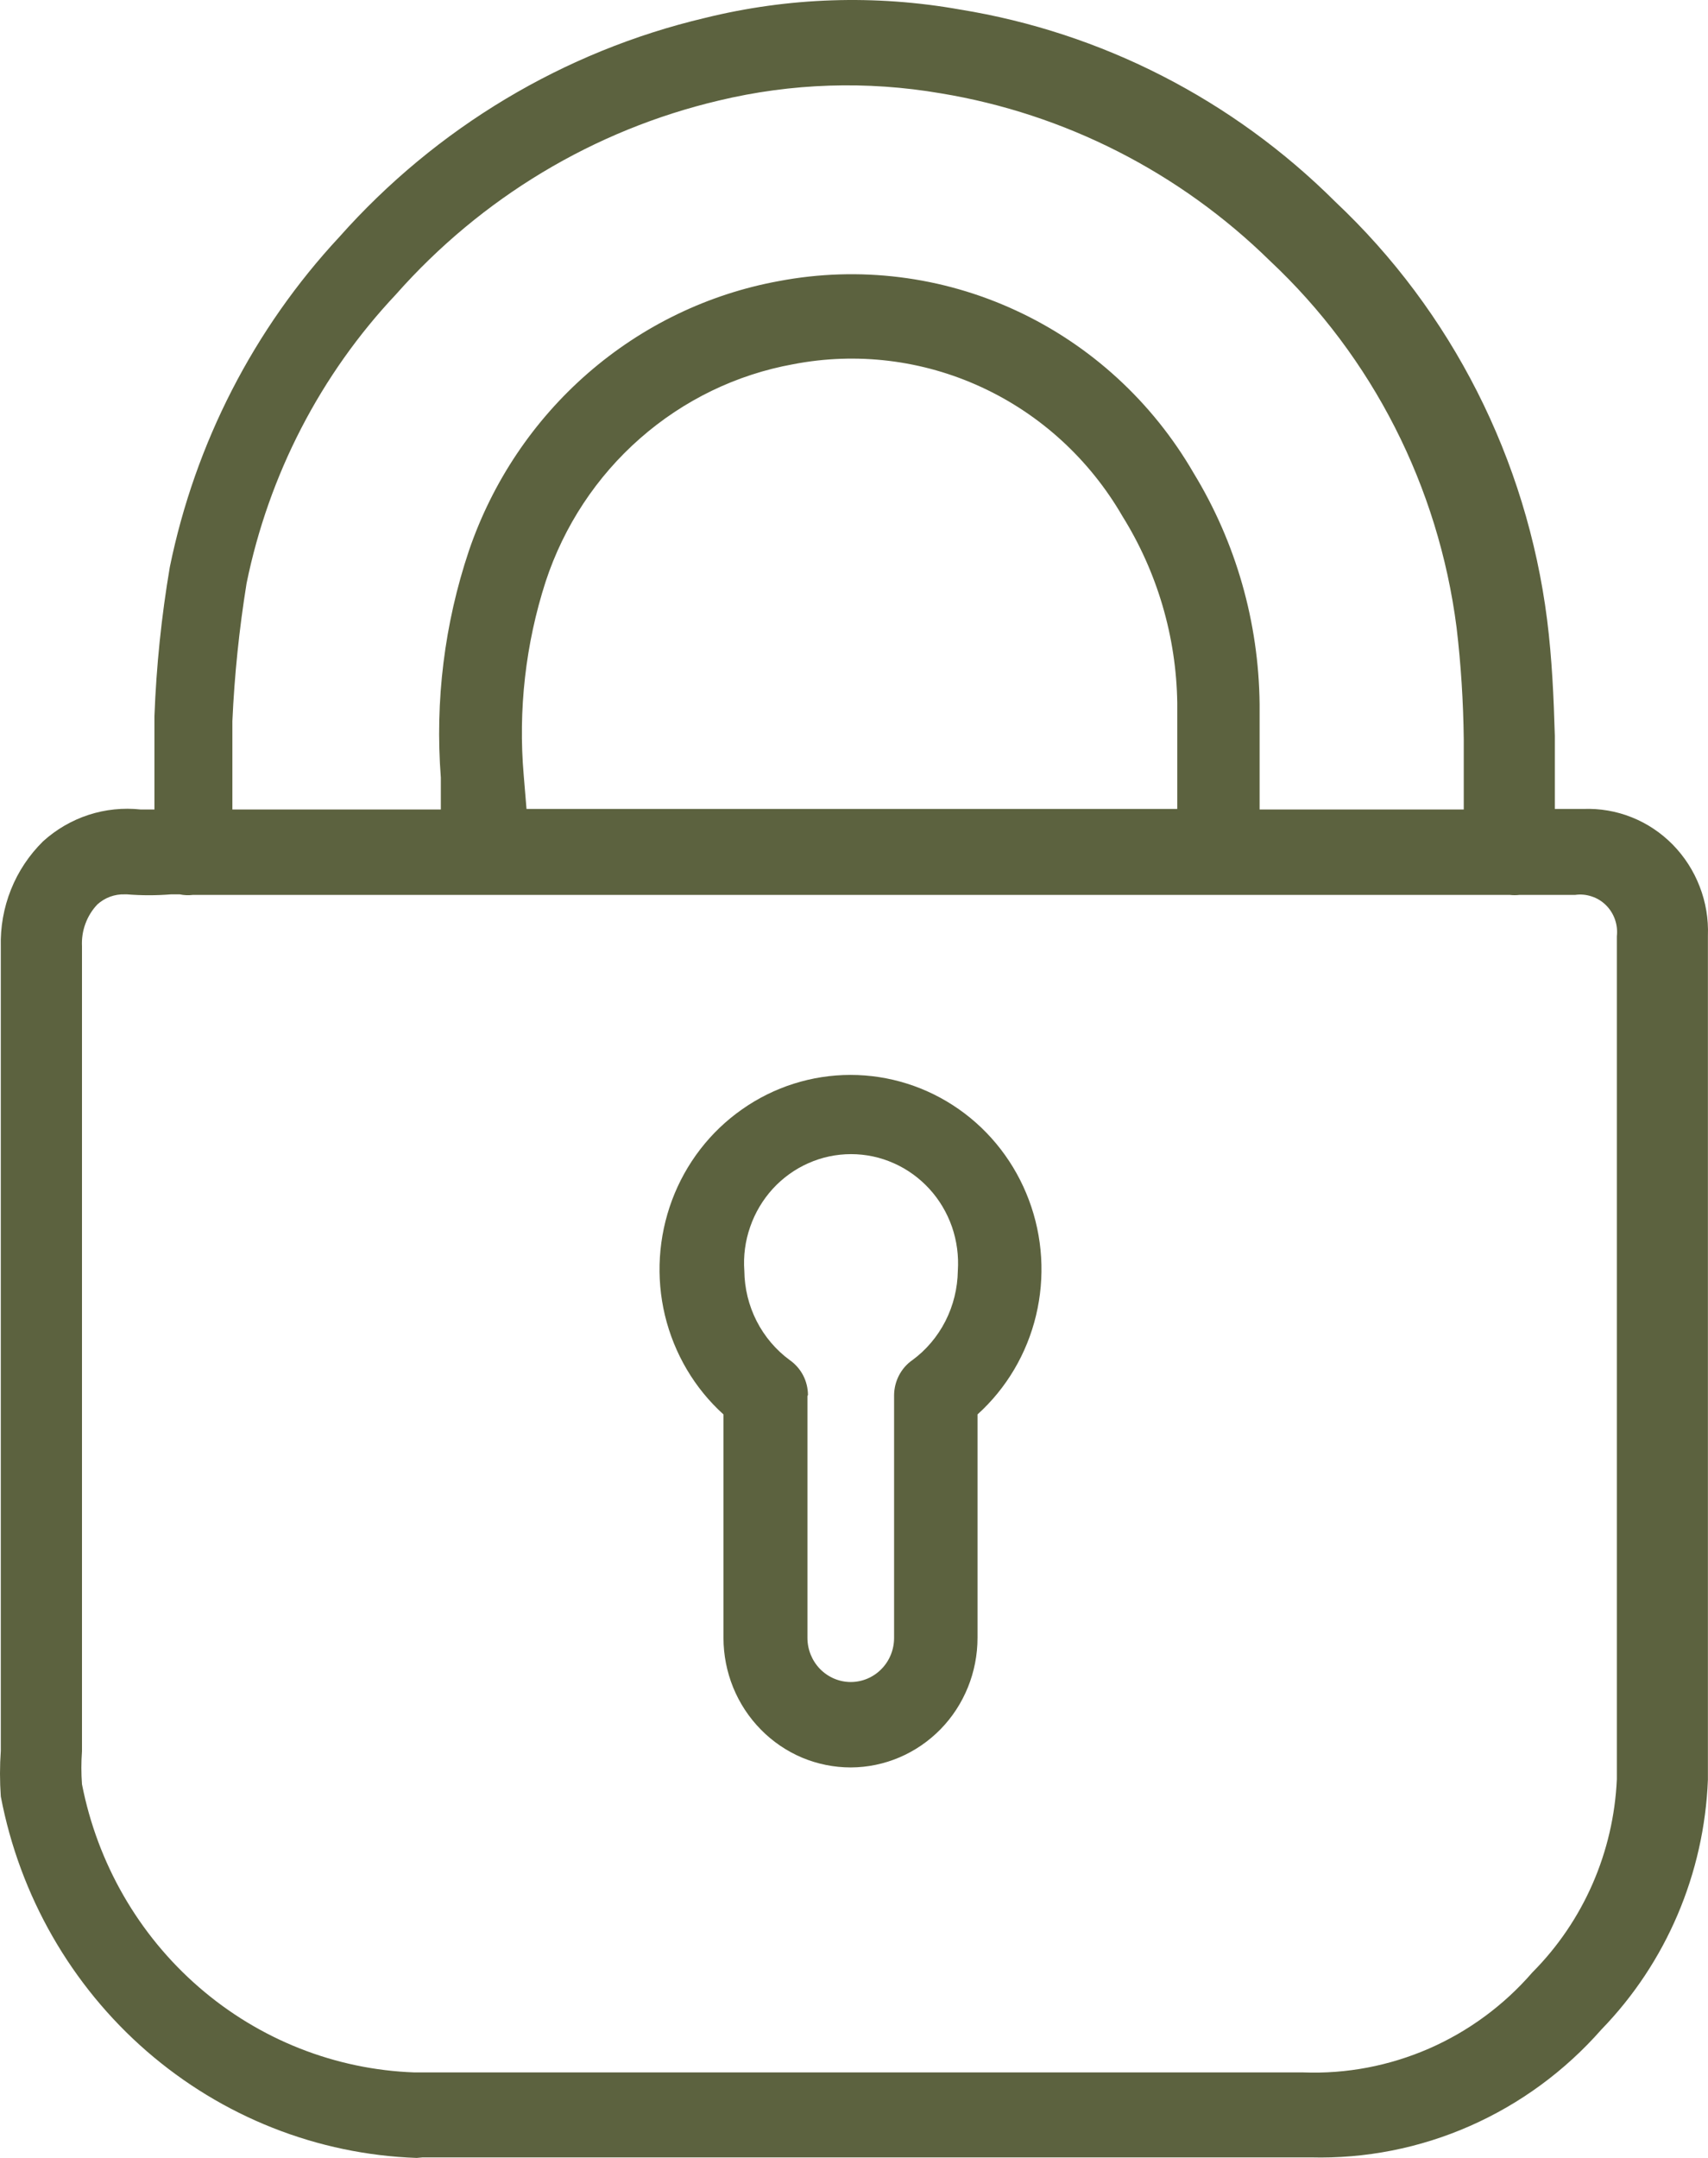 <svg width="19" height="24" viewBox="0 0 19 24" fill="none" xmlns="http://www.w3.org/2000/svg">
<path fill-rule="evenodd" clip-rule="evenodd" d="M8.922 19.548C9.094 19.62 9.278 19.657 9.464 19.657C9.839 19.656 10.197 19.503 10.462 19.233C10.726 18.963 10.874 18.597 10.874 18.216V15.731C11.196 15.44 11.423 15.056 11.525 14.63C11.627 14.204 11.6 13.757 11.446 13.347C11.293 12.938 11.021 12.585 10.667 12.337C10.312 12.088 9.892 11.955 9.461 11.955C9.031 11.955 8.61 12.088 8.256 12.337C7.901 12.585 7.629 12.938 7.476 13.347C7.323 13.757 7.295 14.204 7.397 14.63C7.5 15.056 7.726 15.44 8.048 15.731V18.216C8.048 18.405 8.085 18.593 8.156 18.768C8.227 18.942 8.331 19.101 8.463 19.235C8.594 19.369 8.75 19.475 8.922 19.548ZM8.982 18.216V15.526L8.988 15.514C8.987 15.438 8.969 15.363 8.934 15.296C8.899 15.229 8.848 15.171 8.787 15.128C8.632 15.015 8.505 14.865 8.417 14.693C8.329 14.52 8.282 14.329 8.28 14.134C8.268 13.968 8.29 13.802 8.345 13.645C8.399 13.488 8.485 13.344 8.596 13.222C8.707 13.101 8.842 13.003 8.992 12.937C9.142 12.87 9.304 12.836 9.467 12.836C9.631 12.836 9.792 12.87 9.942 12.937C10.092 13.003 10.227 13.101 10.338 13.222C10.45 13.344 10.535 13.488 10.59 13.645C10.644 13.802 10.666 13.968 10.655 14.134C10.652 14.329 10.605 14.52 10.517 14.693C10.429 14.865 10.303 15.015 10.148 15.128C10.086 15.171 10.036 15.229 10.001 15.296C9.966 15.363 9.947 15.438 9.946 15.514V18.216C9.946 18.346 9.896 18.471 9.805 18.563C9.715 18.655 9.592 18.707 9.464 18.707C9.336 18.707 9.214 18.655 9.123 18.563C9.033 18.471 8.982 18.346 8.982 18.216Z" fill="#5C623F"/>
<path fill-rule="evenodd" clip-rule="evenodd" d="M4.636 24C3.531 23.962 2.473 23.543 1.632 22.813C0.792 22.083 0.219 21.084 0.009 19.98C-0.003 19.811 -0.003 19.641 0.009 19.471V10.531C0.003 10.313 0.041 10.096 0.122 9.894C0.203 9.691 0.325 9.509 0.479 9.357C0.626 9.224 0.798 9.124 0.985 9.063C1.172 9.002 1.37 8.982 1.565 9.003H1.718V7.965C1.739 7.409 1.796 6.855 1.889 6.307C2.171 4.928 2.824 3.657 3.775 2.635C4.854 1.42 6.273 0.57 7.84 0.2C8.77 -0.03 9.737 -0.062 10.679 0.106C12.255 0.361 13.714 1.108 14.854 2.244C16.15 3.464 16.983 5.109 17.21 6.891C17.265 7.325 17.284 7.767 17.296 8.183V8.997H17.613C17.797 8.99 17.98 9.021 18.152 9.09C18.323 9.158 18.478 9.262 18.608 9.394C18.738 9.527 18.84 9.685 18.907 9.859C18.975 10.033 19.006 10.22 18.999 10.407V19.794C18.958 20.837 18.536 21.828 17.815 22.571C17.409 23.033 16.91 23.399 16.351 23.645C15.793 23.891 15.188 24.01 14.58 23.994H4.703L4.636 24ZM1.388 9.947C1.276 9.943 1.167 9.983 1.083 10.059C1.025 10.12 0.979 10.194 0.95 10.274C0.92 10.354 0.908 10.44 0.912 10.525V19.477C0.903 19.599 0.903 19.722 0.912 19.844C1.084 20.724 1.542 21.52 2.214 22.102C2.885 22.684 3.73 23.018 4.611 23.049H14.5C14.979 23.067 15.455 22.976 15.896 22.784C16.336 22.592 16.729 22.303 17.046 21.937C17.614 21.367 17.95 20.599 17.986 19.788V10.413C17.993 10.35 17.986 10.286 17.965 10.226C17.944 10.166 17.91 10.112 17.865 10.067C17.82 10.023 17.766 9.989 17.706 9.97C17.647 9.95 17.584 9.944 17.522 9.953H16.902C16.867 9.957 16.831 9.957 16.796 9.953H16.747L16.742 9.953H2.145C2.097 9.959 2.047 9.957 2 9.947H1.901C1.738 9.96 1.575 9.96 1.413 9.947H1.388ZM16.283 8.22V9.003H14.012V7.829C14.002 6.921 13.749 6.034 13.279 5.263C12.819 4.468 12.129 3.836 11.303 3.454C10.477 3.071 9.556 2.957 8.665 3.126C7.88 3.269 7.147 3.623 6.541 4.15C5.934 4.678 5.477 5.36 5.216 6.126C4.944 6.937 4.838 7.795 4.904 8.649V9.003H2.585V8.021C2.608 7.507 2.661 6.995 2.743 6.487C2.99 5.279 3.565 4.166 4.404 3.275C5.355 2.199 6.608 1.446 7.993 1.119C8.804 0.924 9.644 0.897 10.465 1.038C11.844 1.265 13.122 1.915 14.128 2.902C15.268 3.971 16.002 5.413 16.203 6.978C16.252 7.39 16.278 7.805 16.283 8.22ZM5.857 8.997H13.096V7.816C13.085 7.08 12.873 6.362 12.486 5.741C12.121 5.11 11.573 4.608 10.918 4.306C10.262 4.003 9.53 3.914 8.823 4.051C8.193 4.165 7.605 4.45 7.121 4.875C6.636 5.3 6.273 5.851 6.07 6.468C5.846 7.162 5.763 7.896 5.826 8.624L5.857 8.997Z" fill="#5C623F"/>
</svg>
